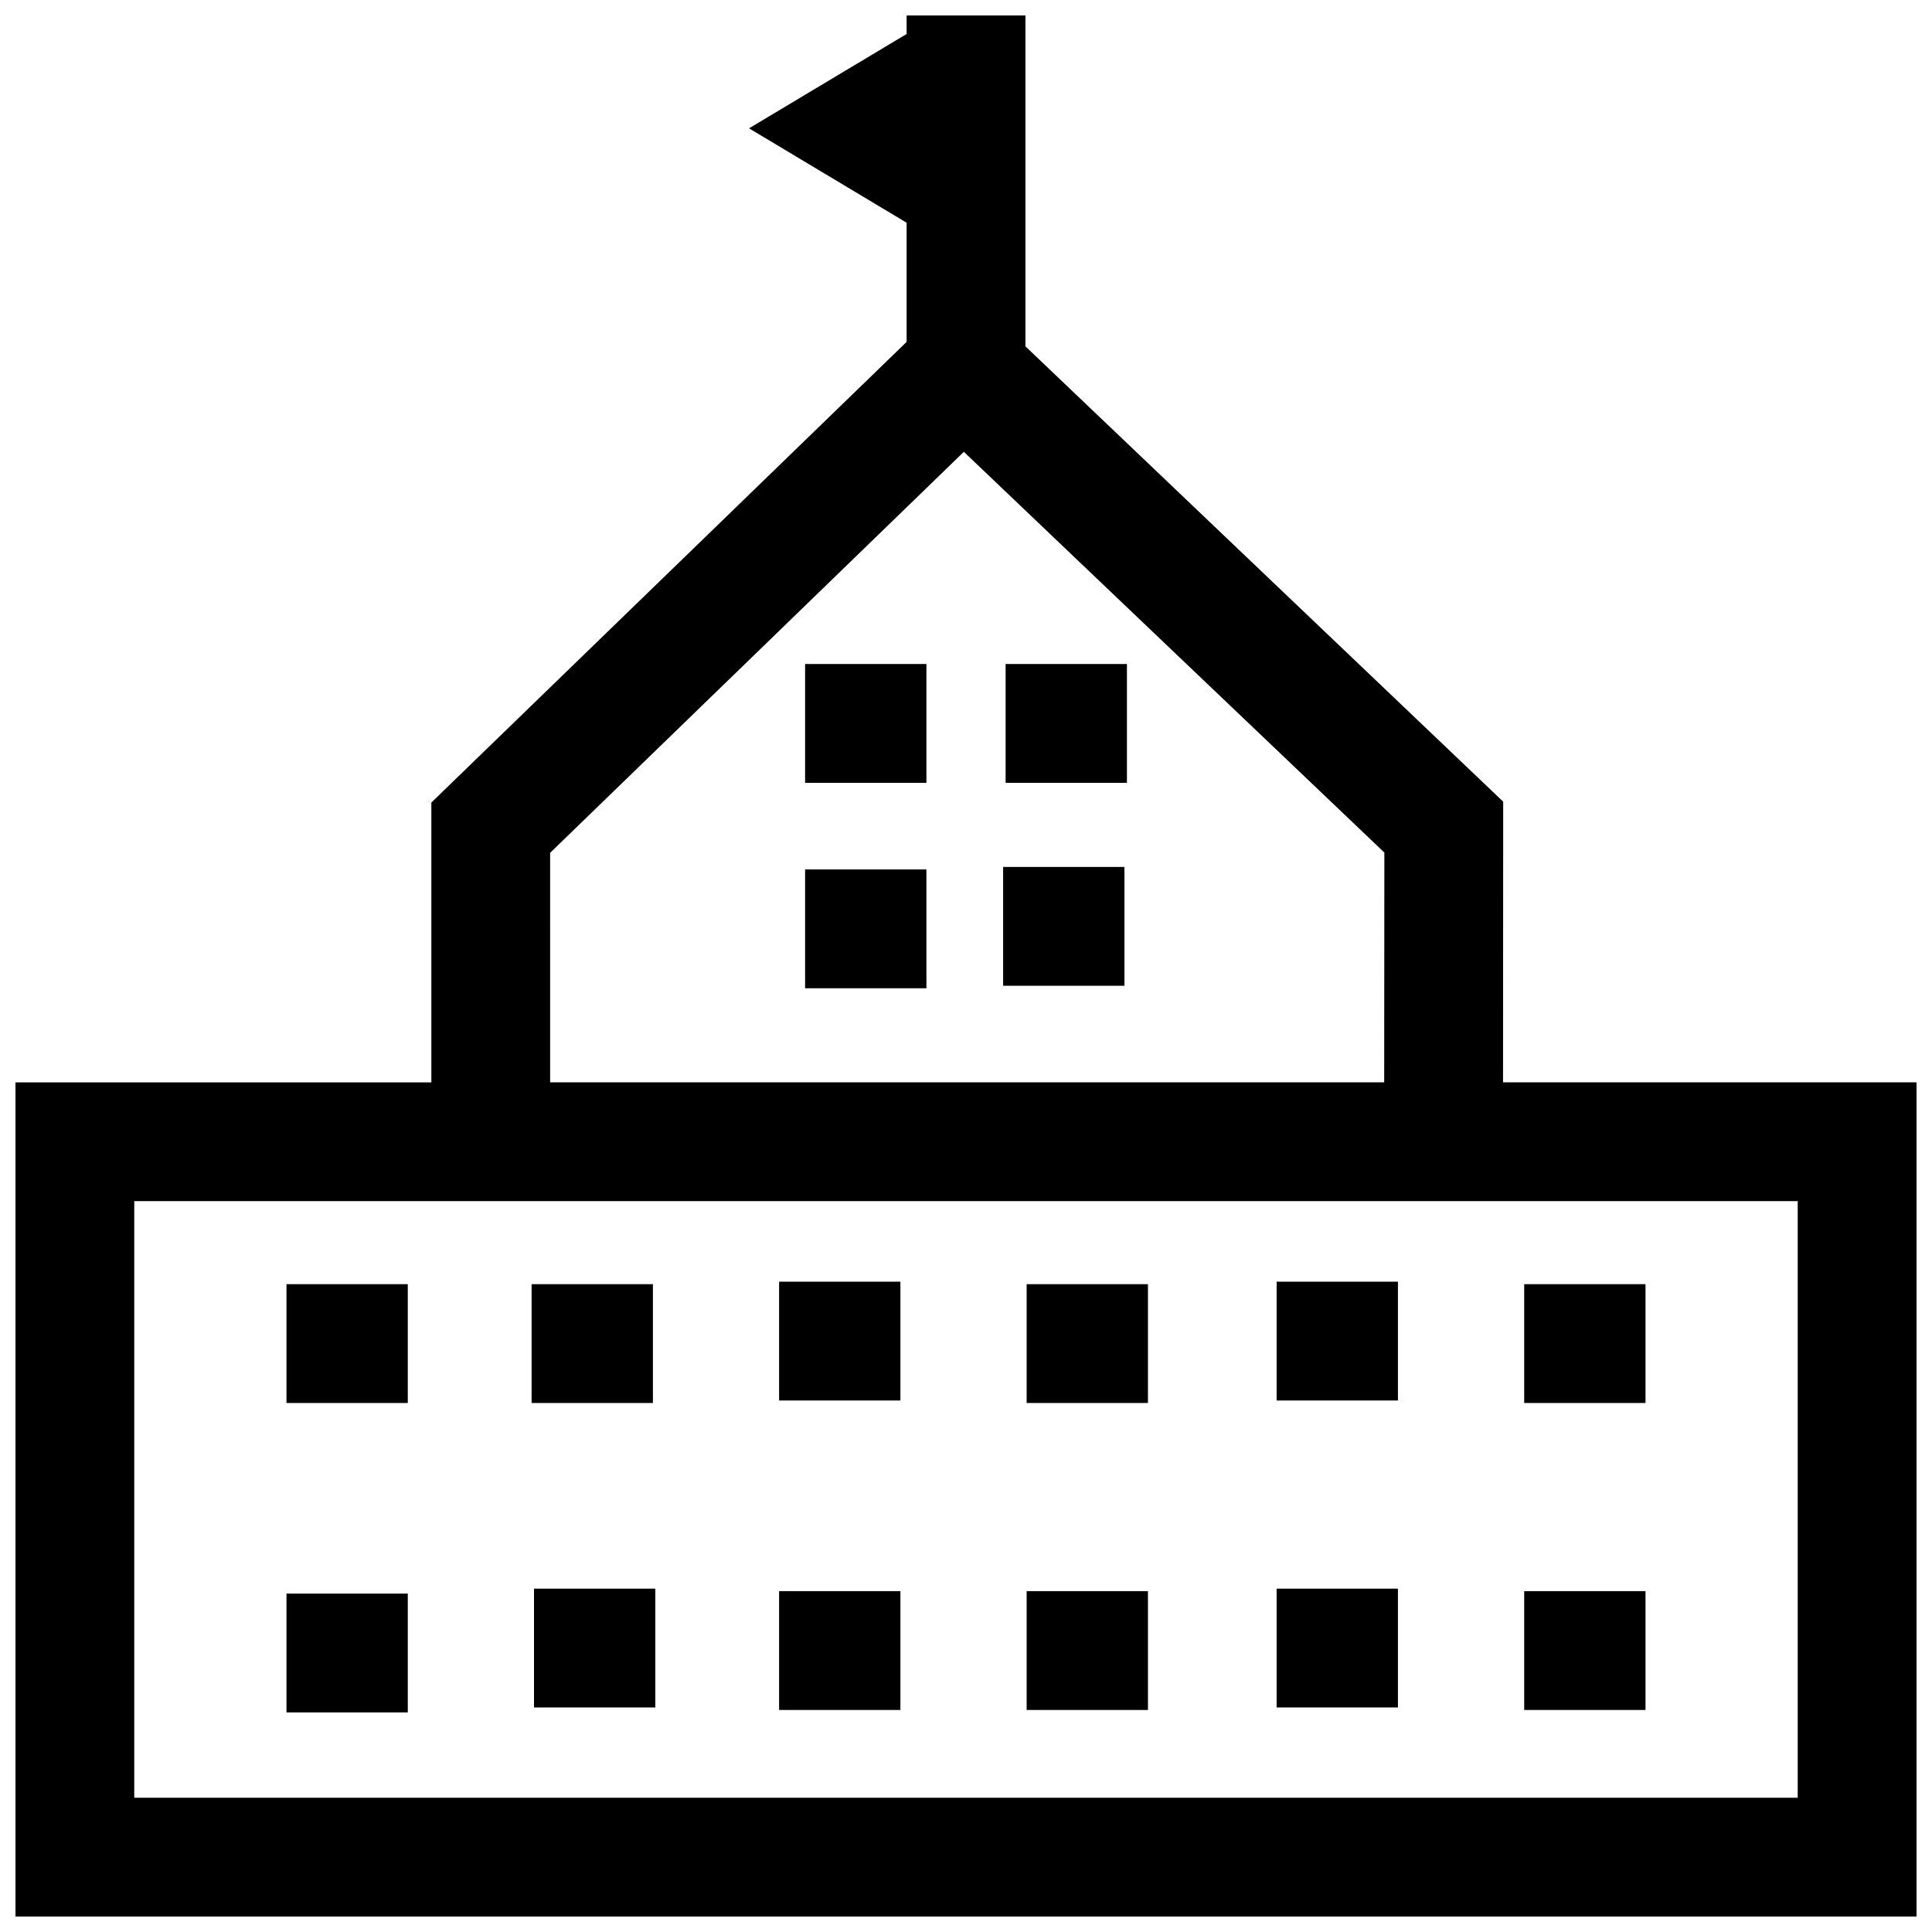 <?xml version="1.0" encoding="UTF-8"?>
<!-- Uploaded to: ICON Repo, www.svgrepo.com, Generator: ICON Repo Mixer Tools -->
<svg width="800px" height="800px" version="1.1" viewBox="144 144 512 512" xmlns="http://www.w3.org/2000/svg">
 <defs>
  <clipPath id="a">
   <path d="m148.09 148.09h503.81v503.81h-503.81z"/>
  </clipPath>
 </defs>
 <g clip-path="url(#a)">
  <path d="m542.36 356.45-126.61-120.66v-87.695h-31.488v4.914l-41.754 25 41.754 25.016v31.582l-125.95 122.08v74.156h-110.21v221.06h503.81v-221.08h-109.59zm-252.57 13.559 109.64-106.27 111.44 106.2-0.047 60.898-221.03-0.004zm330.62 92.305v158.1h-440.83v-158.1z"/>
 </g>
 <path d="m219.92 484.32h32.148v31.488h-32.148z"/>
 <path d="m219.92 566.32h32.148v31.488h-32.148z"/>
 <path d="m285.52 565.01h32.148v31.488h-32.148z"/>
 <path d="m284.88 484.32h32.148v31.488h-32.148z"/>
 <path d="m350.47 483.66h32.148v31.488h-32.148z"/>
 <path d="m350.47 565.67h32.148v31.488h-32.148z"/>
 <path d="m416.07 565.67h32.148v31.488h-32.148z"/>
 <path d="m416.07 484.32h32.148v31.488h-32.148z"/>
 <path d="m547.93 484.32h32.148v31.488h-32.148z"/>
 <path d="m482.32 565.01h32.148v31.488h-32.148z"/>
 <path d="m547.93 565.67h32.148v31.488h-32.148z"/>
 <path d="m482.32 483.66h32.148v31.488h-32.148z"/>
 <path d="m357.36 319.97h32.148v31.488h-32.148z"/>
 <path d="m357.36 374.41h32.148v31.488h-32.148z"/>
 <path d="m409.84 373.75h32.148v31.488h-32.148z"/>
 <path d="m410.5 319.97h32.148v31.488h-32.148z"/>
</svg>